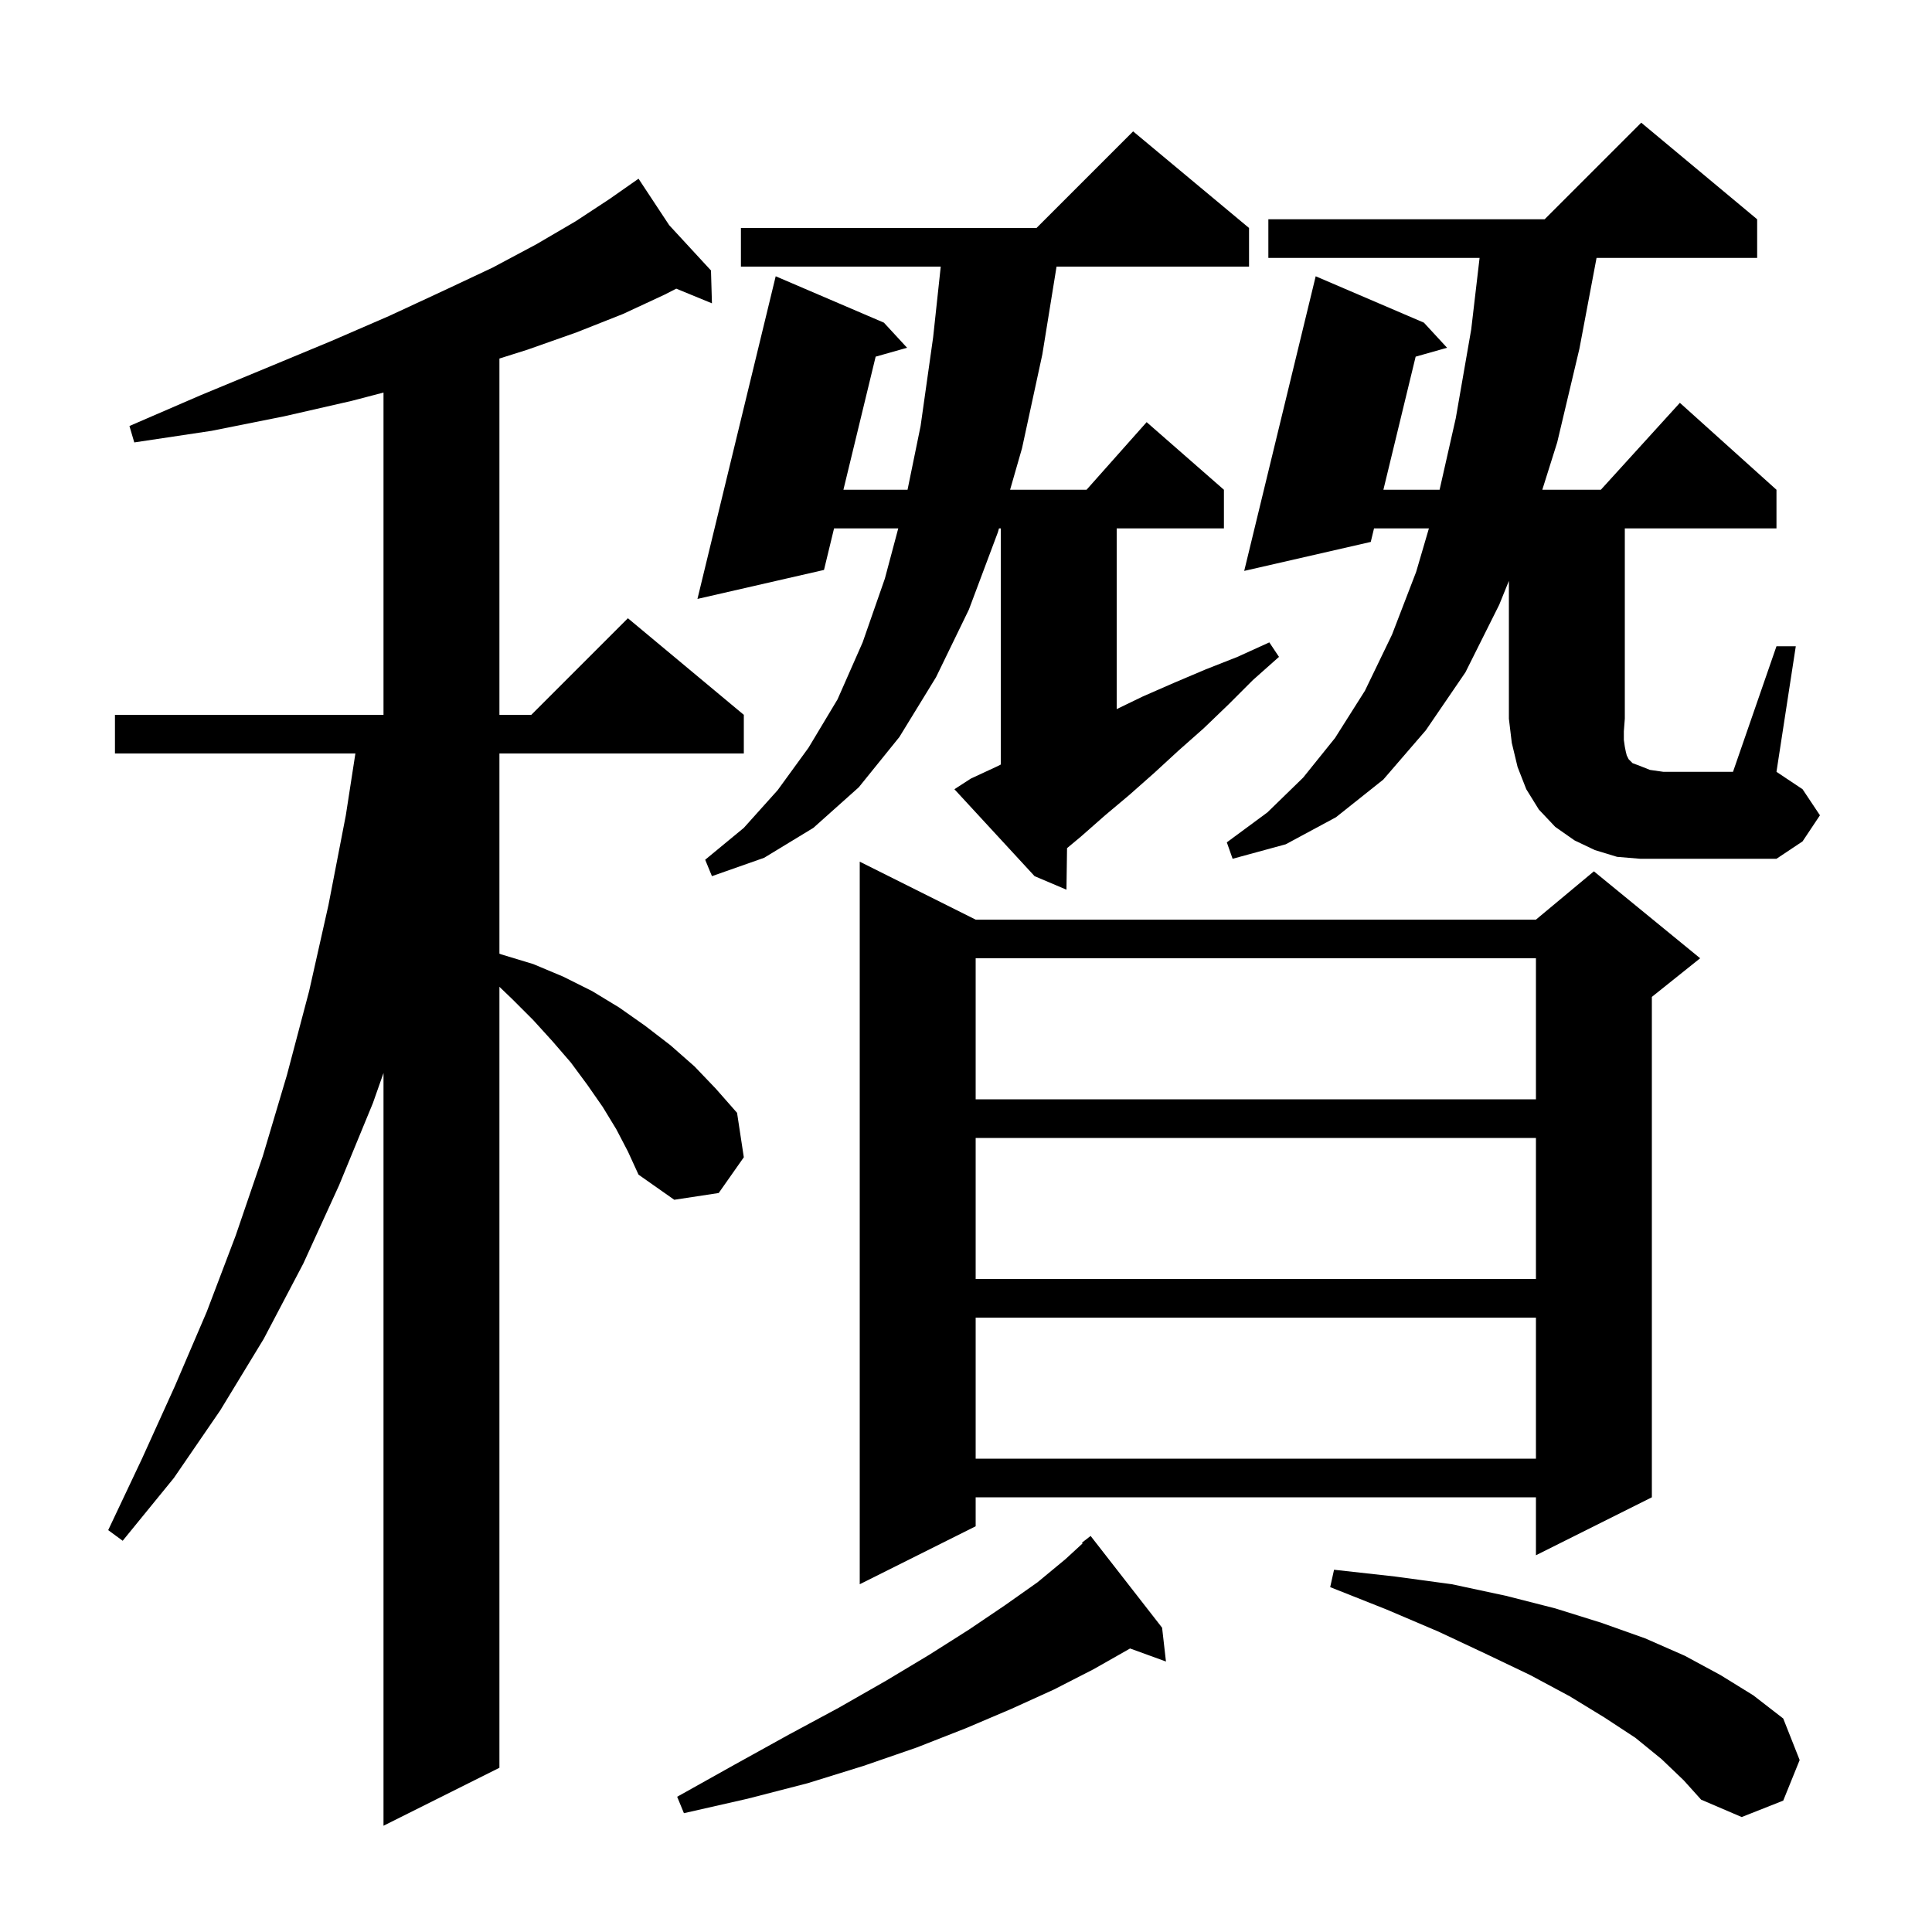 <svg xmlns="http://www.w3.org/2000/svg" xmlns:xlink="http://www.w3.org/1999/xlink" version="1.1" baseProfile="full" viewBox="0 0 200 200" width="200" height="200"><g fill="currentColor"><path d="M 63.8 116.9 L 62.4 114.6 L 60.8 112.3 L 59.1 110.0 L 57.2 107.8 L 55.2 105.6 L 53.0 103.4 L 51.7 102.154 L 51.7 183.0 L 39.7 189.0 L 39.7 111.077 L 38.6 114.2 L 35.1 122.7 L 31.4 130.8 L 27.3 138.6 L 22.8 146.0 L 18.0 153.0 L 12.7 159.5 L 11.2 158.4 L 14.7 151.0 L 18.1 143.5 L 21.4 135.8 L 24.4 127.9 L 27.2 119.7 L 29.7 111.3 L 32.0 102.6 L 34.0 93.7 L 35.8 84.4 L 36.79 78.0 L 11.9 78.0 L 11.9 74.0 L 39.7 74.0 L 39.7 40.637 L 36.4 41.5 L 29.4 43.1 L 21.9 44.6 L 13.9 45.8 L 13.4 44.1 L 20.8 40.9 L 27.8 38.0 L 34.3 35.3 L 40.3 32.7 L 45.9 30.1 L 51.0 27.7 L 55.5 25.3 L 59.6 22.9 L 63.1 20.6 L 65.33 19.039 L 65.3 19.0 L 65.334 19.036 L 66.1 18.5 L 69.274 23.309 L 73.6 28.0 L 73.7 31.4 L 70.005 29.882 L 68.8 30.5 L 64.5 32.5 L 59.7 34.4 L 54.6 36.2 L 51.7 37.116 L 51.7 74.0 L 55.0 74.0 L 65.0 64.0 L 77.0 74.0 L 77.0 78.0 L 51.7 78.0 L 51.7 98.725 L 51.9 98.8 L 55.2 99.8 L 58.3 101.1 L 61.3 102.6 L 64.1 104.3 L 66.8 106.2 L 69.4 108.2 L 71.9 110.4 L 74.1 112.7 L 76.3 115.2 L 77.0 119.8 L 74.4 123.5 L 69.8 124.2 L 66.1 121.6 L 65.0 119.2 Z M 172.0 182.1 L 169.3 179.9 L 166.1 177.8 L 162.5 175.6 L 158.4 173.4 L 153.8 171.2 L 148.9 168.9 L 143.5 166.6 L 137.7 164.3 L 138.1 162.5 L 144.4 163.2 L 150.3 164.0 L 155.9 165.2 L 161.0 166.5 L 165.8 168.0 L 170.3 169.6 L 174.4 171.4 L 178.1 173.4 L 181.5 175.5 L 184.6 177.9 L 186.3 182.2 L 184.6 186.4 L 180.3 188.1 L 176.1 186.3 L 174.3 184.3 Z M 120.3 168.5 L 120.7 172.0 L 116.981 170.648 L 116.9 170.7 L 113.2 172.8 L 109.1 174.9 L 104.7 176.9 L 100.0 178.9 L 94.9 180.9 L 89.4 182.8 L 83.6 184.6 L 77.4 186.2 L 70.8 187.7 L 70.1 186.0 L 76.0 182.7 L 81.6 179.6 L 86.8 176.8 L 91.7 174.0 L 96.2 171.3 L 100.3 168.7 L 104.0 166.2 L 107.4 163.8 L 110.3 161.4 L 112.069 159.773 L 112.0 159.7 L 112.9 159.0 Z M 101.0 95.2 L 159.0 95.2 L 165.0 90.2 L 176.0 99.2 L 171.0 103.2 L 171.0 155.0 L 159.0 161.0 L 159.0 155.0 L 101.0 155.0 L 101.0 158.0 L 89.0 164.0 L 89.0 89.2 Z M 101.0 136.4 L 101.0 151.0 L 159.0 151.0 L 159.0 136.4 Z M 101.0 117.8 L 101.0 132.4 L 159.0 132.4 L 159.0 117.8 Z M 101.0 99.2 L 101.0 113.8 L 159.0 113.8 L 159.0 99.2 Z M 100.5 80.6 L 103.3 79.3 L 103.6 79.145 L 103.6 54.7 L 103.415 54.7 L 103.3 55.1 L 100.3 63.1 L 96.9 70.1 L 93.1 76.3 L 88.9 81.5 L 84.2 85.7 L 79.1 88.8 L 73.7 90.7 L 73.0 89.0 L 77.0 85.7 L 80.5 81.8 L 83.7 77.4 L 86.7 72.4 L 89.3 66.5 L 91.6 59.9 L 92.987 54.7 L 86.341 54.7 L 85.3 59.0 L 72.2 62.0 L 80.3 28.6 L 91.5 33.4 L 93.9 36.0 L 90.647 36.921 L 87.31 50.7 L 93.948 50.7 L 95.3 44.1 L 96.6 34.9 L 97.385 27.6 L 76.7 27.6 L 76.7 23.6 L 107.3 23.6 L 117.3 13.6 L 129.3 23.6 L 129.3 27.6 L 109.373 27.6 L 107.9 36.7 L 105.8 46.4 L 104.564 50.7 L 112.478 50.7 L 118.7 43.7 L 126.7 50.7 L 126.7 54.7 L 115.6 54.7 L 115.6 73.406 L 118.3 72.1 L 121.5 70.7 L 124.8 69.3 L 128.1 68.0 L 131.4 66.5 L 132.4 68.0 L 129.7 70.4 L 127.2 72.9 L 124.6 75.4 L 122.0 77.7 L 119.5 80.0 L 116.9 82.3 L 114.4 84.4 L 111.9 86.6 L 110.46 87.8 L 110.4 92.1 L 107.1 90.7 L 98.8 81.7 Z M 183.9 66.9 L 185.9 66.9 L 183.9 79.9 L 186.6 81.7 L 188.4 84.4 L 186.6 87.1 L 183.9 88.9 L 169.8 88.9 L 167.4 88.7 L 165.1 88.0 L 163.0 87.0 L 161.0 85.6 L 159.3 83.8 L 158.0 81.7 L 157.1 79.4 L 156.5 76.9 L 156.2 74.4 L 156.2 60.131 L 155.2 62.6 L 151.7 69.6 L 147.6 75.6 L 143.2 80.7 L 138.3 84.6 L 133.1 87.4 L 127.6 88.9 L 127.0 87.2 L 131.2 84.1 L 134.9 80.5 L 138.2 76.4 L 141.3 71.5 L 144.1 65.7 L 146.6 59.2 L 147.92 54.7 L 142.239 54.7 L 141.9 56.1 L 128.8 59.1 L 136.2 28.6 L 147.4 33.4 L 149.8 36.0 L 146.547 36.921 L 143.208 50.7 L 149.026 50.7 L 150.7 43.3 L 152.3 34.1 L 153.166 26.7 L 131.3 26.7 L 131.3 22.7 L 159.9 22.7 L 169.9 12.7 L 181.9 22.7 L 181.9 26.7 L 165.274 26.7 L 163.5 36.1 L 161.2 45.8 L 159.658 50.7 L 165.718 50.7 L 173.9 41.7 L 183.9 50.7 L 183.9 54.7 L 168.2 54.7 L 168.2 74.4 L 168.1 75.7 L 168.1 76.6 L 168.2 77.3 L 168.3 77.8 L 168.4 78.2 L 168.6 78.6 L 169.0 79.0 L 169.8 79.3 L 170.8 79.7 L 172.2 79.9 L 179.4 79.9 Z "/></g></svg>